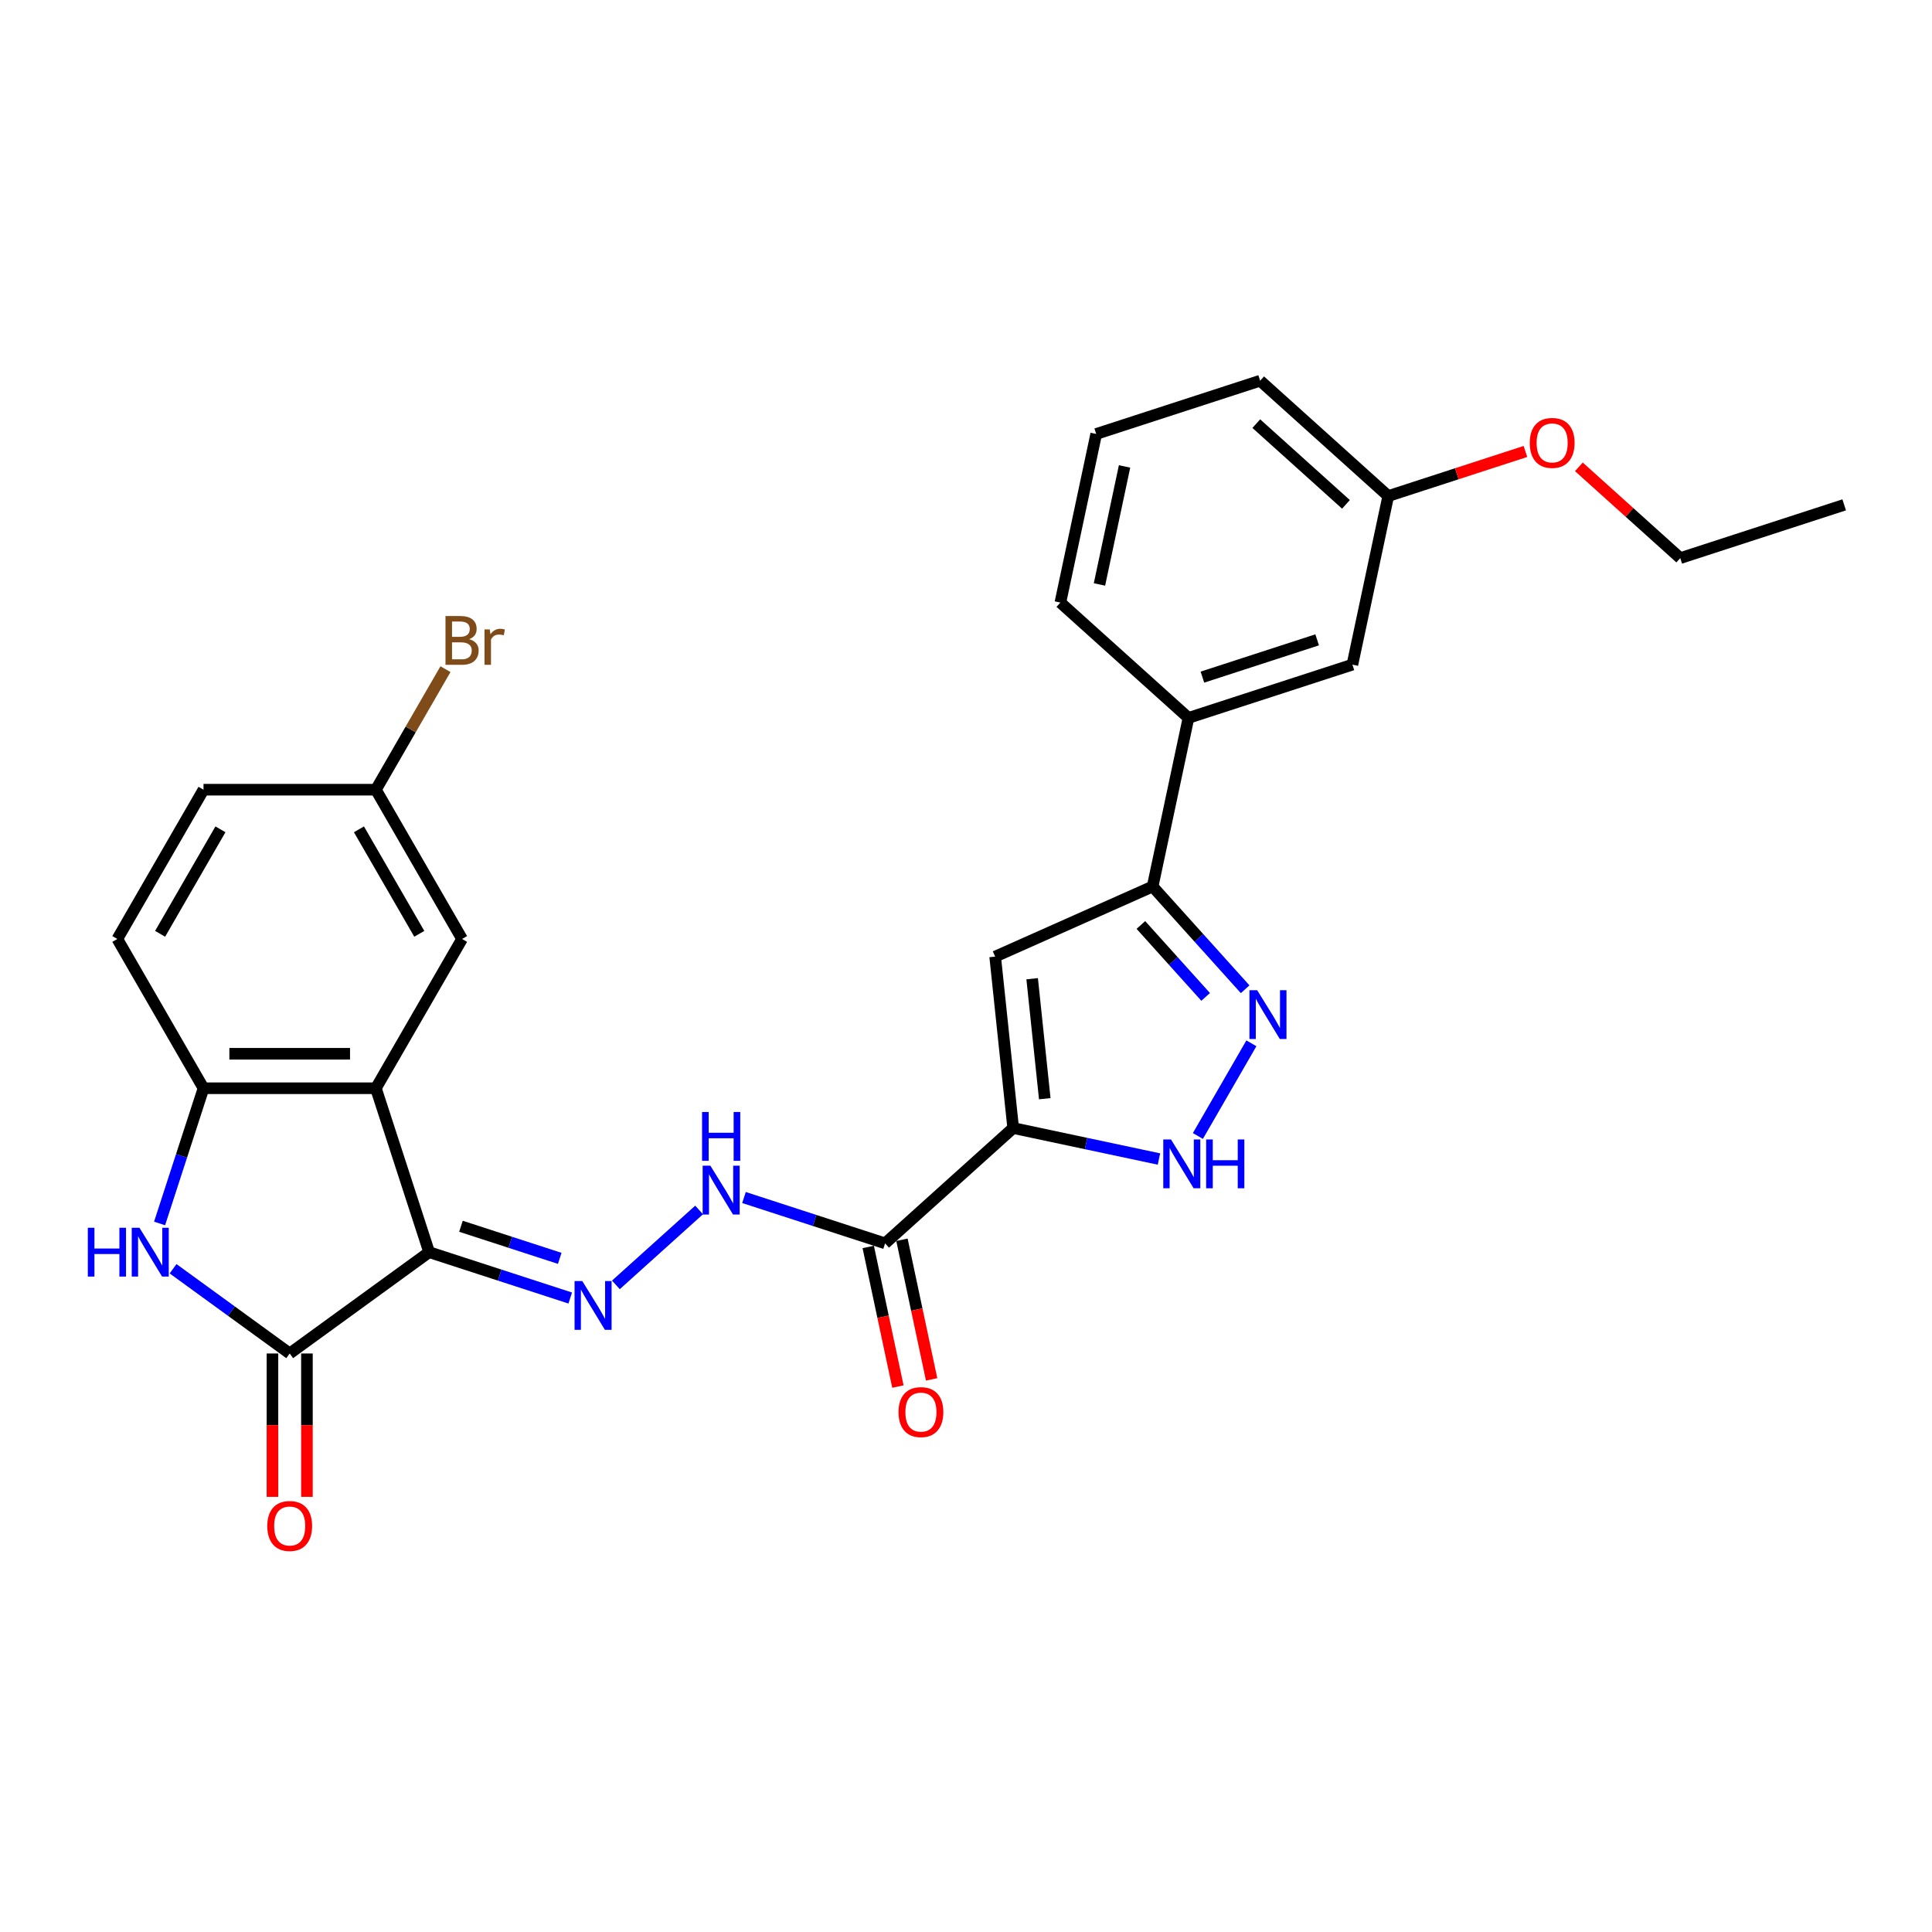 <?xml version='1.0' encoding='iso-8859-1'?>
<svg version='1.1' baseProfile='full'
              xmlns='http://www.w3.org/2000/svg'
                      xmlns:rdkit='http://www.rdkit.org/xml'
                      xmlns:xlink='http://www.w3.org/1999/xlink'
                  xml:space='preserve'
width='1000px' height='1000px' viewBox='0 0 1000 1000'>
<!-- END OF HEADER -->
<rect style='opacity:1.0;fill:#FFFFFF;stroke:none' width='1000' height='1000' x='0' y='0'> </rect>
<path class='bond-1' d='M 222.123,648.123 L 149.946,700.562' style='fill:none;fill-rule:evenodd;stroke:#000000;stroke-width:6px;stroke-linecap:butt;stroke-linejoin:miter;stroke-opacity:1' />
<path class='bond-2' d='M 222.123,648.123 L 194.554,563.273' style='fill:none;fill-rule:evenodd;stroke:#000000;stroke-width:6px;stroke-linecap:butt;stroke-linejoin:miter;stroke-opacity:1' />
<path class='bond-6' d='M 222.123,648.123 L 258.641,659.988' style='fill:none;fill-rule:evenodd;stroke:#000000;stroke-width:6px;stroke-linecap:butt;stroke-linejoin:miter;stroke-opacity:1' />
<path class='bond-6' d='M 258.641,659.988 L 295.16,671.854' style='fill:none;fill-rule:evenodd;stroke:#0000FF;stroke-width:6px;stroke-linecap:butt;stroke-linejoin:miter;stroke-opacity:1' />
<path class='bond-6' d='M 238.592,634.712 L 264.155,643.018' style='fill:none;fill-rule:evenodd;stroke:#000000;stroke-width:6px;stroke-linecap:butt;stroke-linejoin:miter;stroke-opacity:1' />
<path class='bond-6' d='M 264.155,643.018 L 289.718,651.324' style='fill:none;fill-rule:evenodd;stroke:#0000FF;stroke-width:6px;stroke-linecap:butt;stroke-linejoin:miter;stroke-opacity:1' />
<path class='bond-0' d='M 524.422,583.867 L 458.122,643.564' style='fill:none;fill-rule:evenodd;stroke:#000000;stroke-width:6px;stroke-linecap:butt;stroke-linejoin:miter;stroke-opacity:1' />
<path class='bond-4' d='M 524.422,583.867 L 515.096,495.14' style='fill:none;fill-rule:evenodd;stroke:#000000;stroke-width:6px;stroke-linecap:butt;stroke-linejoin:miter;stroke-opacity:1' />
<path class='bond-4' d='M 540.769,568.693 L 534.241,506.584' style='fill:none;fill-rule:evenodd;stroke:#000000;stroke-width:6px;stroke-linecap:butt;stroke-linejoin:miter;stroke-opacity:1' />
<path class='bond-7' d='M 524.422,583.867 L 562.149,591.886' style='fill:none;fill-rule:evenodd;stroke:#000000;stroke-width:6px;stroke-linecap:butt;stroke-linejoin:miter;stroke-opacity:1' />
<path class='bond-7' d='M 562.149,591.886 L 599.876,599.905' style='fill:none;fill-rule:evenodd;stroke:#0000FF;stroke-width:6px;stroke-linecap:butt;stroke-linejoin:miter;stroke-opacity:1' />
<path class='bond-3' d='M 149.946,700.562 L 119.763,678.633' style='fill:none;fill-rule:evenodd;stroke:#000000;stroke-width:6px;stroke-linecap:butt;stroke-linejoin:miter;stroke-opacity:1' />
<path class='bond-3' d='M 119.763,678.633 L 89.581,656.705' style='fill:none;fill-rule:evenodd;stroke:#0000FF;stroke-width:6px;stroke-linecap:butt;stroke-linejoin:miter;stroke-opacity:1' />
<path class='bond-14' d='M 141.024,700.562 L 141.024,737.667' style='fill:none;fill-rule:evenodd;stroke:#000000;stroke-width:6px;stroke-linecap:butt;stroke-linejoin:miter;stroke-opacity:1' />
<path class='bond-14' d='M 141.024,737.667 L 141.024,774.772' style='fill:none;fill-rule:evenodd;stroke:#FF0000;stroke-width:6px;stroke-linecap:butt;stroke-linejoin:miter;stroke-opacity:1' />
<path class='bond-14' d='M 158.867,700.562 L 158.867,737.667' style='fill:none;fill-rule:evenodd;stroke:#000000;stroke-width:6px;stroke-linecap:butt;stroke-linejoin:miter;stroke-opacity:1' />
<path class='bond-14' d='M 158.867,737.667 L 158.867,774.772' style='fill:none;fill-rule:evenodd;stroke:#FF0000;stroke-width:6px;stroke-linecap:butt;stroke-linejoin:miter;stroke-opacity:1' />
<path class='bond-10' d='M 194.554,563.273 L 105.338,563.273' style='fill:none;fill-rule:evenodd;stroke:#000000;stroke-width:6px;stroke-linecap:butt;stroke-linejoin:miter;stroke-opacity:1' />
<path class='bond-10' d='M 181.171,545.43 L 118.72,545.43' style='fill:none;fill-rule:evenodd;stroke:#000000;stroke-width:6px;stroke-linecap:butt;stroke-linejoin:miter;stroke-opacity:1' />
<path class='bond-13' d='M 194.554,563.273 L 239.162,486.01' style='fill:none;fill-rule:evenodd;stroke:#000000;stroke-width:6px;stroke-linecap:butt;stroke-linejoin:miter;stroke-opacity:1' />
<path class='bond-28' d='M 82.598,633.259 L 93.968,598.266' style='fill:none;fill-rule:evenodd;stroke:#0000FF;stroke-width:6px;stroke-linecap:butt;stroke-linejoin:miter;stroke-opacity:1' />
<path class='bond-28' d='M 93.968,598.266 L 105.338,563.273' style='fill:none;fill-rule:evenodd;stroke:#000000;stroke-width:6px;stroke-linecap:butt;stroke-linejoin:miter;stroke-opacity:1' />
<path class='bond-9' d='M 515.096,495.14 L 596.599,458.852' style='fill:none;fill-rule:evenodd;stroke:#000000;stroke-width:6px;stroke-linecap:butt;stroke-linejoin:miter;stroke-opacity:1' />
<path class='bond-5' d='M 647.715,540.016 L 620.022,587.982' style='fill:none;fill-rule:evenodd;stroke:#0000FF;stroke-width:6px;stroke-linecap:butt;stroke-linejoin:miter;stroke-opacity:1' />
<path class='bond-30' d='M 644.484,512.034 L 620.542,485.443' style='fill:none;fill-rule:evenodd;stroke:#0000FF;stroke-width:6px;stroke-linecap:butt;stroke-linejoin:miter;stroke-opacity:1' />
<path class='bond-30' d='M 620.542,485.443 L 596.599,458.852' style='fill:none;fill-rule:evenodd;stroke:#000000;stroke-width:6px;stroke-linecap:butt;stroke-linejoin:miter;stroke-opacity:1' />
<path class='bond-30' d='M 624.041,515.996 L 607.282,497.383' style='fill:none;fill-rule:evenodd;stroke:#0000FF;stroke-width:6px;stroke-linecap:butt;stroke-linejoin:miter;stroke-opacity:1' />
<path class='bond-30' d='M 607.282,497.383 L 590.522,478.769' style='fill:none;fill-rule:evenodd;stroke:#000000;stroke-width:6px;stroke-linecap:butt;stroke-linejoin:miter;stroke-opacity:1' />
<path class='bond-11' d='M 318.784,665.056 L 361.858,626.273' style='fill:none;fill-rule:evenodd;stroke:#0000FF;stroke-width:6px;stroke-linecap:butt;stroke-linejoin:miter;stroke-opacity:1' />
<path class='bond-8' d='M 458.122,643.564 L 421.603,631.698' style='fill:none;fill-rule:evenodd;stroke:#000000;stroke-width:6px;stroke-linecap:butt;stroke-linejoin:miter;stroke-opacity:1' />
<path class='bond-8' d='M 421.603,631.698 L 385.085,619.833' style='fill:none;fill-rule:evenodd;stroke:#0000FF;stroke-width:6px;stroke-linecap:butt;stroke-linejoin:miter;stroke-opacity:1' />
<path class='bond-15' d='M 449.395,645.419 L 457.075,681.549' style='fill:none;fill-rule:evenodd;stroke:#000000;stroke-width:6px;stroke-linecap:butt;stroke-linejoin:miter;stroke-opacity:1' />
<path class='bond-15' d='M 457.075,681.549 L 464.754,717.679' style='fill:none;fill-rule:evenodd;stroke:#FF0000;stroke-width:6px;stroke-linecap:butt;stroke-linejoin:miter;stroke-opacity:1' />
<path class='bond-15' d='M 466.848,641.709 L 474.528,677.839' style='fill:none;fill-rule:evenodd;stroke:#000000;stroke-width:6px;stroke-linecap:butt;stroke-linejoin:miter;stroke-opacity:1' />
<path class='bond-15' d='M 474.528,677.839 L 482.208,713.969' style='fill:none;fill-rule:evenodd;stroke:#FF0000;stroke-width:6px;stroke-linecap:butt;stroke-linejoin:miter;stroke-opacity:1' />
<path class='bond-12' d='M 596.599,458.852 L 615.148,371.586' style='fill:none;fill-rule:evenodd;stroke:#000000;stroke-width:6px;stroke-linecap:butt;stroke-linejoin:miter;stroke-opacity:1' />
<path class='bond-17' d='M 105.338,563.273 L 60.73,486.01' style='fill:none;fill-rule:evenodd;stroke:#000000;stroke-width:6px;stroke-linecap:butt;stroke-linejoin:miter;stroke-opacity:1' />
<path class='bond-16' d='M 615.148,371.586 L 699.998,344.017' style='fill:none;fill-rule:evenodd;stroke:#000000;stroke-width:6px;stroke-linecap:butt;stroke-linejoin:miter;stroke-opacity:1' />
<path class='bond-16' d='M 622.362,350.481 L 681.756,331.182' style='fill:none;fill-rule:evenodd;stroke:#000000;stroke-width:6px;stroke-linecap:butt;stroke-linejoin:miter;stroke-opacity:1' />
<path class='bond-23' d='M 615.148,371.586 L 548.848,311.889' style='fill:none;fill-rule:evenodd;stroke:#000000;stroke-width:6px;stroke-linecap:butt;stroke-linejoin:miter;stroke-opacity:1' />
<path class='bond-18' d='M 239.162,486.01 L 194.554,408.747' style='fill:none;fill-rule:evenodd;stroke:#000000;stroke-width:6px;stroke-linecap:butt;stroke-linejoin:miter;stroke-opacity:1' />
<path class='bond-18' d='M 217.018,483.342 L 185.792,429.258' style='fill:none;fill-rule:evenodd;stroke:#000000;stroke-width:6px;stroke-linecap:butt;stroke-linejoin:miter;stroke-opacity:1' />
<path class='bond-19' d='M 699.998,344.017 L 718.547,256.751' style='fill:none;fill-rule:evenodd;stroke:#000000;stroke-width:6px;stroke-linecap:butt;stroke-linejoin:miter;stroke-opacity:1' />
<path class='bond-29' d='M 60.73,486.01 L 105.338,408.747' style='fill:none;fill-rule:evenodd;stroke:#000000;stroke-width:6px;stroke-linecap:butt;stroke-linejoin:miter;stroke-opacity:1' />
<path class='bond-29' d='M 82.874,483.342 L 114.099,429.258' style='fill:none;fill-rule:evenodd;stroke:#000000;stroke-width:6px;stroke-linecap:butt;stroke-linejoin:miter;stroke-opacity:1' />
<path class='bond-20' d='M 194.554,408.747 L 105.338,408.747' style='fill:none;fill-rule:evenodd;stroke:#000000;stroke-width:6px;stroke-linecap:butt;stroke-linejoin:miter;stroke-opacity:1' />
<path class='bond-21' d='M 194.554,408.747 L 212.567,377.547' style='fill:none;fill-rule:evenodd;stroke:#000000;stroke-width:6px;stroke-linecap:butt;stroke-linejoin:miter;stroke-opacity:1' />
<path class='bond-21' d='M 212.567,377.547 L 230.58,346.347' style='fill:none;fill-rule:evenodd;stroke:#7F4C19;stroke-width:6px;stroke-linecap:butt;stroke-linejoin:miter;stroke-opacity:1' />
<path class='bond-22' d='M 718.547,256.751 L 754.057,245.213' style='fill:none;fill-rule:evenodd;stroke:#000000;stroke-width:6px;stroke-linecap:butt;stroke-linejoin:miter;stroke-opacity:1' />
<path class='bond-22' d='M 754.057,245.213 L 789.567,233.675' style='fill:none;fill-rule:evenodd;stroke:#FF0000;stroke-width:6px;stroke-linecap:butt;stroke-linejoin:miter;stroke-opacity:1' />
<path class='bond-31' d='M 718.547,256.751 L 652.246,197.054' style='fill:none;fill-rule:evenodd;stroke:#000000;stroke-width:6px;stroke-linecap:butt;stroke-linejoin:miter;stroke-opacity:1' />
<path class='bond-31' d='M 696.662,261.056 L 650.252,219.268' style='fill:none;fill-rule:evenodd;stroke:#000000;stroke-width:6px;stroke-linecap:butt;stroke-linejoin:miter;stroke-opacity:1' />
<path class='bond-26' d='M 817.224,241.633 L 843.46,265.256' style='fill:none;fill-rule:evenodd;stroke:#FF0000;stroke-width:6px;stroke-linecap:butt;stroke-linejoin:miter;stroke-opacity:1' />
<path class='bond-26' d='M 843.46,265.256 L 869.696,288.878' style='fill:none;fill-rule:evenodd;stroke:#000000;stroke-width:6px;stroke-linecap:butt;stroke-linejoin:miter;stroke-opacity:1' />
<path class='bond-24' d='M 548.848,311.889 L 567.397,224.623' style='fill:none;fill-rule:evenodd;stroke:#000000;stroke-width:6px;stroke-linecap:butt;stroke-linejoin:miter;stroke-opacity:1' />
<path class='bond-24' d='M 569.083,302.509 L 582.068,241.423' style='fill:none;fill-rule:evenodd;stroke:#000000;stroke-width:6px;stroke-linecap:butt;stroke-linejoin:miter;stroke-opacity:1' />
<path class='bond-25' d='M 567.397,224.623 L 652.246,197.054' style='fill:none;fill-rule:evenodd;stroke:#000000;stroke-width:6px;stroke-linecap:butt;stroke-linejoin:miter;stroke-opacity:1' />
<path class='bond-27' d='M 869.696,288.878 L 954.545,261.309' style='fill:none;fill-rule:evenodd;stroke:#000000;stroke-width:6px;stroke-linecap:butt;stroke-linejoin:miter;stroke-opacity:1' />
<path  class='atom-4' d='M 45.455 635.49
L 48.88 635.49
L 48.88 646.231
L 61.799 646.231
L 61.799 635.49
L 65.225 635.49
L 65.225 660.756
L 61.799 660.756
L 61.799 649.086
L 48.88 649.086
L 48.88 660.756
L 45.455 660.756
L 45.455 635.49
' fill='#0000FF'/>
<path  class='atom-4' d='M 72.184 635.49
L 80.463 648.872
Q 81.284 650.192, 82.604 652.583
Q 83.924 654.974, 83.996 655.117
L 83.996 635.49
L 87.35 635.49
L 87.35 660.756
L 83.889 660.756
L 75.003 646.124
Q 73.968 644.411, 72.862 642.448
Q 71.791 640.486, 71.47 639.879
L 71.47 660.756
L 68.187 660.756
L 68.187 635.49
L 72.184 635.49
' fill='#0000FF'/>
<path  class='atom-6' d='M 650.711 512.52
L 658.991 525.902
Q 659.811 527.222, 661.132 529.613
Q 662.452 532.004, 662.523 532.147
L 662.523 512.52
L 665.878 512.52
L 665.878 537.786
L 662.416 537.786
L 653.531 523.154
Q 652.496 521.441, 651.389 519.479
Q 650.319 517.516, 649.998 516.909
L 649.998 537.786
L 646.714 537.786
L 646.714 512.52
L 650.711 512.52
' fill='#0000FF'/>
<path  class='atom-7' d='M 301.387 663.059
L 309.666 676.441
Q 310.487 677.762, 311.808 680.153
Q 313.128 682.544, 313.199 682.686
L 313.199 663.059
L 316.554 663.059
L 316.554 688.325
L 313.092 688.325
L 304.206 673.693
Q 303.172 671.98, 302.065 670.018
Q 300.995 668.055, 300.673 667.448
L 300.673 688.325
L 297.39 688.325
L 297.39 663.059
L 301.387 663.059
' fill='#0000FF'/>
<path  class='atom-8' d='M 606.103 589.783
L 614.383 603.165
Q 615.203 604.486, 616.524 606.877
Q 617.844 609.268, 617.916 609.41
L 617.916 589.783
L 621.27 589.783
L 621.27 615.049
L 617.809 615.049
L 608.923 600.417
Q 607.888 598.705, 606.781 596.742
Q 605.711 594.779, 605.39 594.172
L 605.39 615.049
L 602.107 615.049
L 602.107 589.783
L 606.103 589.783
' fill='#0000FF'/>
<path  class='atom-8' d='M 624.303 589.783
L 627.729 589.783
L 627.729 600.525
L 640.648 600.525
L 640.648 589.783
L 644.074 589.783
L 644.074 615.049
L 640.648 615.049
L 640.648 603.379
L 627.729 603.379
L 627.729 615.049
L 624.303 615.049
L 624.303 589.783
' fill='#0000FF'/>
<path  class='atom-12' d='M 367.688 603.362
L 375.967 616.744
Q 376.788 618.065, 378.108 620.455
Q 379.428 622.846, 379.5 622.989
L 379.5 603.362
L 382.854 603.362
L 382.854 628.628
L 379.393 628.628
L 370.507 613.996
Q 369.472 612.283, 368.366 610.321
Q 367.295 608.358, 366.974 607.751
L 366.974 628.628
L 363.691 628.628
L 363.691 603.362
L 367.688 603.362
' fill='#0000FF'/>
<path  class='atom-12' d='M 363.387 575.569
L 366.813 575.569
L 366.813 586.311
L 379.732 586.311
L 379.732 575.569
L 383.158 575.569
L 383.158 600.835
L 379.732 600.835
L 379.732 589.166
L 366.813 589.166
L 366.813 600.835
L 363.387 600.835
L 363.387 575.569
' fill='#0000FF'/>
<path  class='atom-15' d='M 138.348 789.85
Q 138.348 783.783, 141.345 780.393
Q 144.343 777.002, 149.946 777.002
Q 155.548 777.002, 158.546 780.393
Q 161.544 783.783, 161.544 789.85
Q 161.544 795.988, 158.51 799.485
Q 155.477 802.946, 149.946 802.946
Q 144.379 802.946, 141.345 799.485
Q 138.348 796.023, 138.348 789.85
M 149.946 800.092
Q 153.8 800.092, 155.87 797.522
Q 157.975 794.917, 157.975 789.85
Q 157.975 784.889, 155.87 782.391
Q 153.8 779.857, 149.946 779.857
Q 146.092 779.857, 143.986 782.355
Q 141.916 784.853, 141.916 789.85
Q 141.916 794.953, 143.986 797.522
Q 146.092 800.092, 149.946 800.092
' fill='#FF0000'/>
<path  class='atom-16' d='M 465.073 730.902
Q 465.073 724.835, 468.07 721.445
Q 471.068 718.054, 476.671 718.054
Q 482.274 718.054, 485.271 721.445
Q 488.269 724.835, 488.269 730.902
Q 488.269 737.04, 485.235 740.537
Q 482.202 743.998, 476.671 743.998
Q 471.104 743.998, 468.07 740.537
Q 465.073 737.075, 465.073 730.902
M 476.671 741.144
Q 480.525 741.144, 482.595 738.574
Q 484.7 735.969, 484.7 730.902
Q 484.7 725.941, 482.595 723.443
Q 480.525 720.909, 476.671 720.909
Q 472.817 720.909, 470.711 723.407
Q 468.641 725.905, 468.641 730.902
Q 468.641 736.005, 470.711 738.574
Q 472.817 741.144, 476.671 741.144
' fill='#FF0000'/>
<path  class='atom-22' d='M 242.855 330.841
Q 245.282 331.519, 246.495 333.018
Q 247.744 334.481, 247.744 336.658
Q 247.744 340.155, 245.496 342.154
Q 243.283 344.117, 239.072 344.117
L 230.579 344.117
L 230.579 318.851
L 238.037 318.851
Q 242.355 318.851, 244.532 320.599
Q 246.709 322.348, 246.709 325.56
Q 246.709 329.378, 242.855 330.841
M 233.969 321.706
L 233.969 329.628
L 238.037 329.628
Q 240.535 329.628, 241.82 328.629
Q 243.141 327.594, 243.141 325.56
Q 243.141 321.706, 238.037 321.706
L 233.969 321.706
M 239.072 341.262
Q 241.535 341.262, 242.855 340.084
Q 244.175 338.906, 244.175 336.658
Q 244.175 334.588, 242.712 333.553
Q 241.285 332.483, 238.537 332.483
L 233.969 332.483
L 233.969 341.262
L 239.072 341.262
' fill='#7F4C19'/>
<path  class='atom-22' d='M 253.49 325.774
L 253.882 328.308
Q 255.809 325.453, 258.95 325.453
Q 259.949 325.453, 261.305 325.81
L 260.77 328.807
Q 259.235 328.45, 258.379 328.45
Q 256.88 328.45, 255.881 329.057
Q 254.917 329.628, 254.132 331.02
L 254.132 344.117
L 250.777 344.117
L 250.777 325.774
L 253.49 325.774
' fill='#7F4C19'/>
<path  class='atom-23' d='M 791.798 229.253
Q 791.798 223.186, 794.795 219.796
Q 797.793 216.406, 803.396 216.406
Q 808.999 216.406, 811.996 219.796
Q 814.994 223.186, 814.994 229.253
Q 814.994 235.391, 811.961 238.888
Q 808.927 242.35, 803.396 242.35
Q 797.829 242.35, 794.795 238.888
Q 791.798 235.427, 791.798 229.253
M 803.396 239.495
Q 807.25 239.495, 809.32 236.925
Q 811.425 234.32, 811.425 229.253
Q 811.425 224.292, 809.32 221.794
Q 807.25 219.261, 803.396 219.261
Q 799.542 219.261, 797.436 221.759
Q 795.366 224.257, 795.366 229.253
Q 795.366 234.356, 797.436 236.925
Q 799.542 239.495, 803.396 239.495
' fill='#FF0000'/>
</svg>

